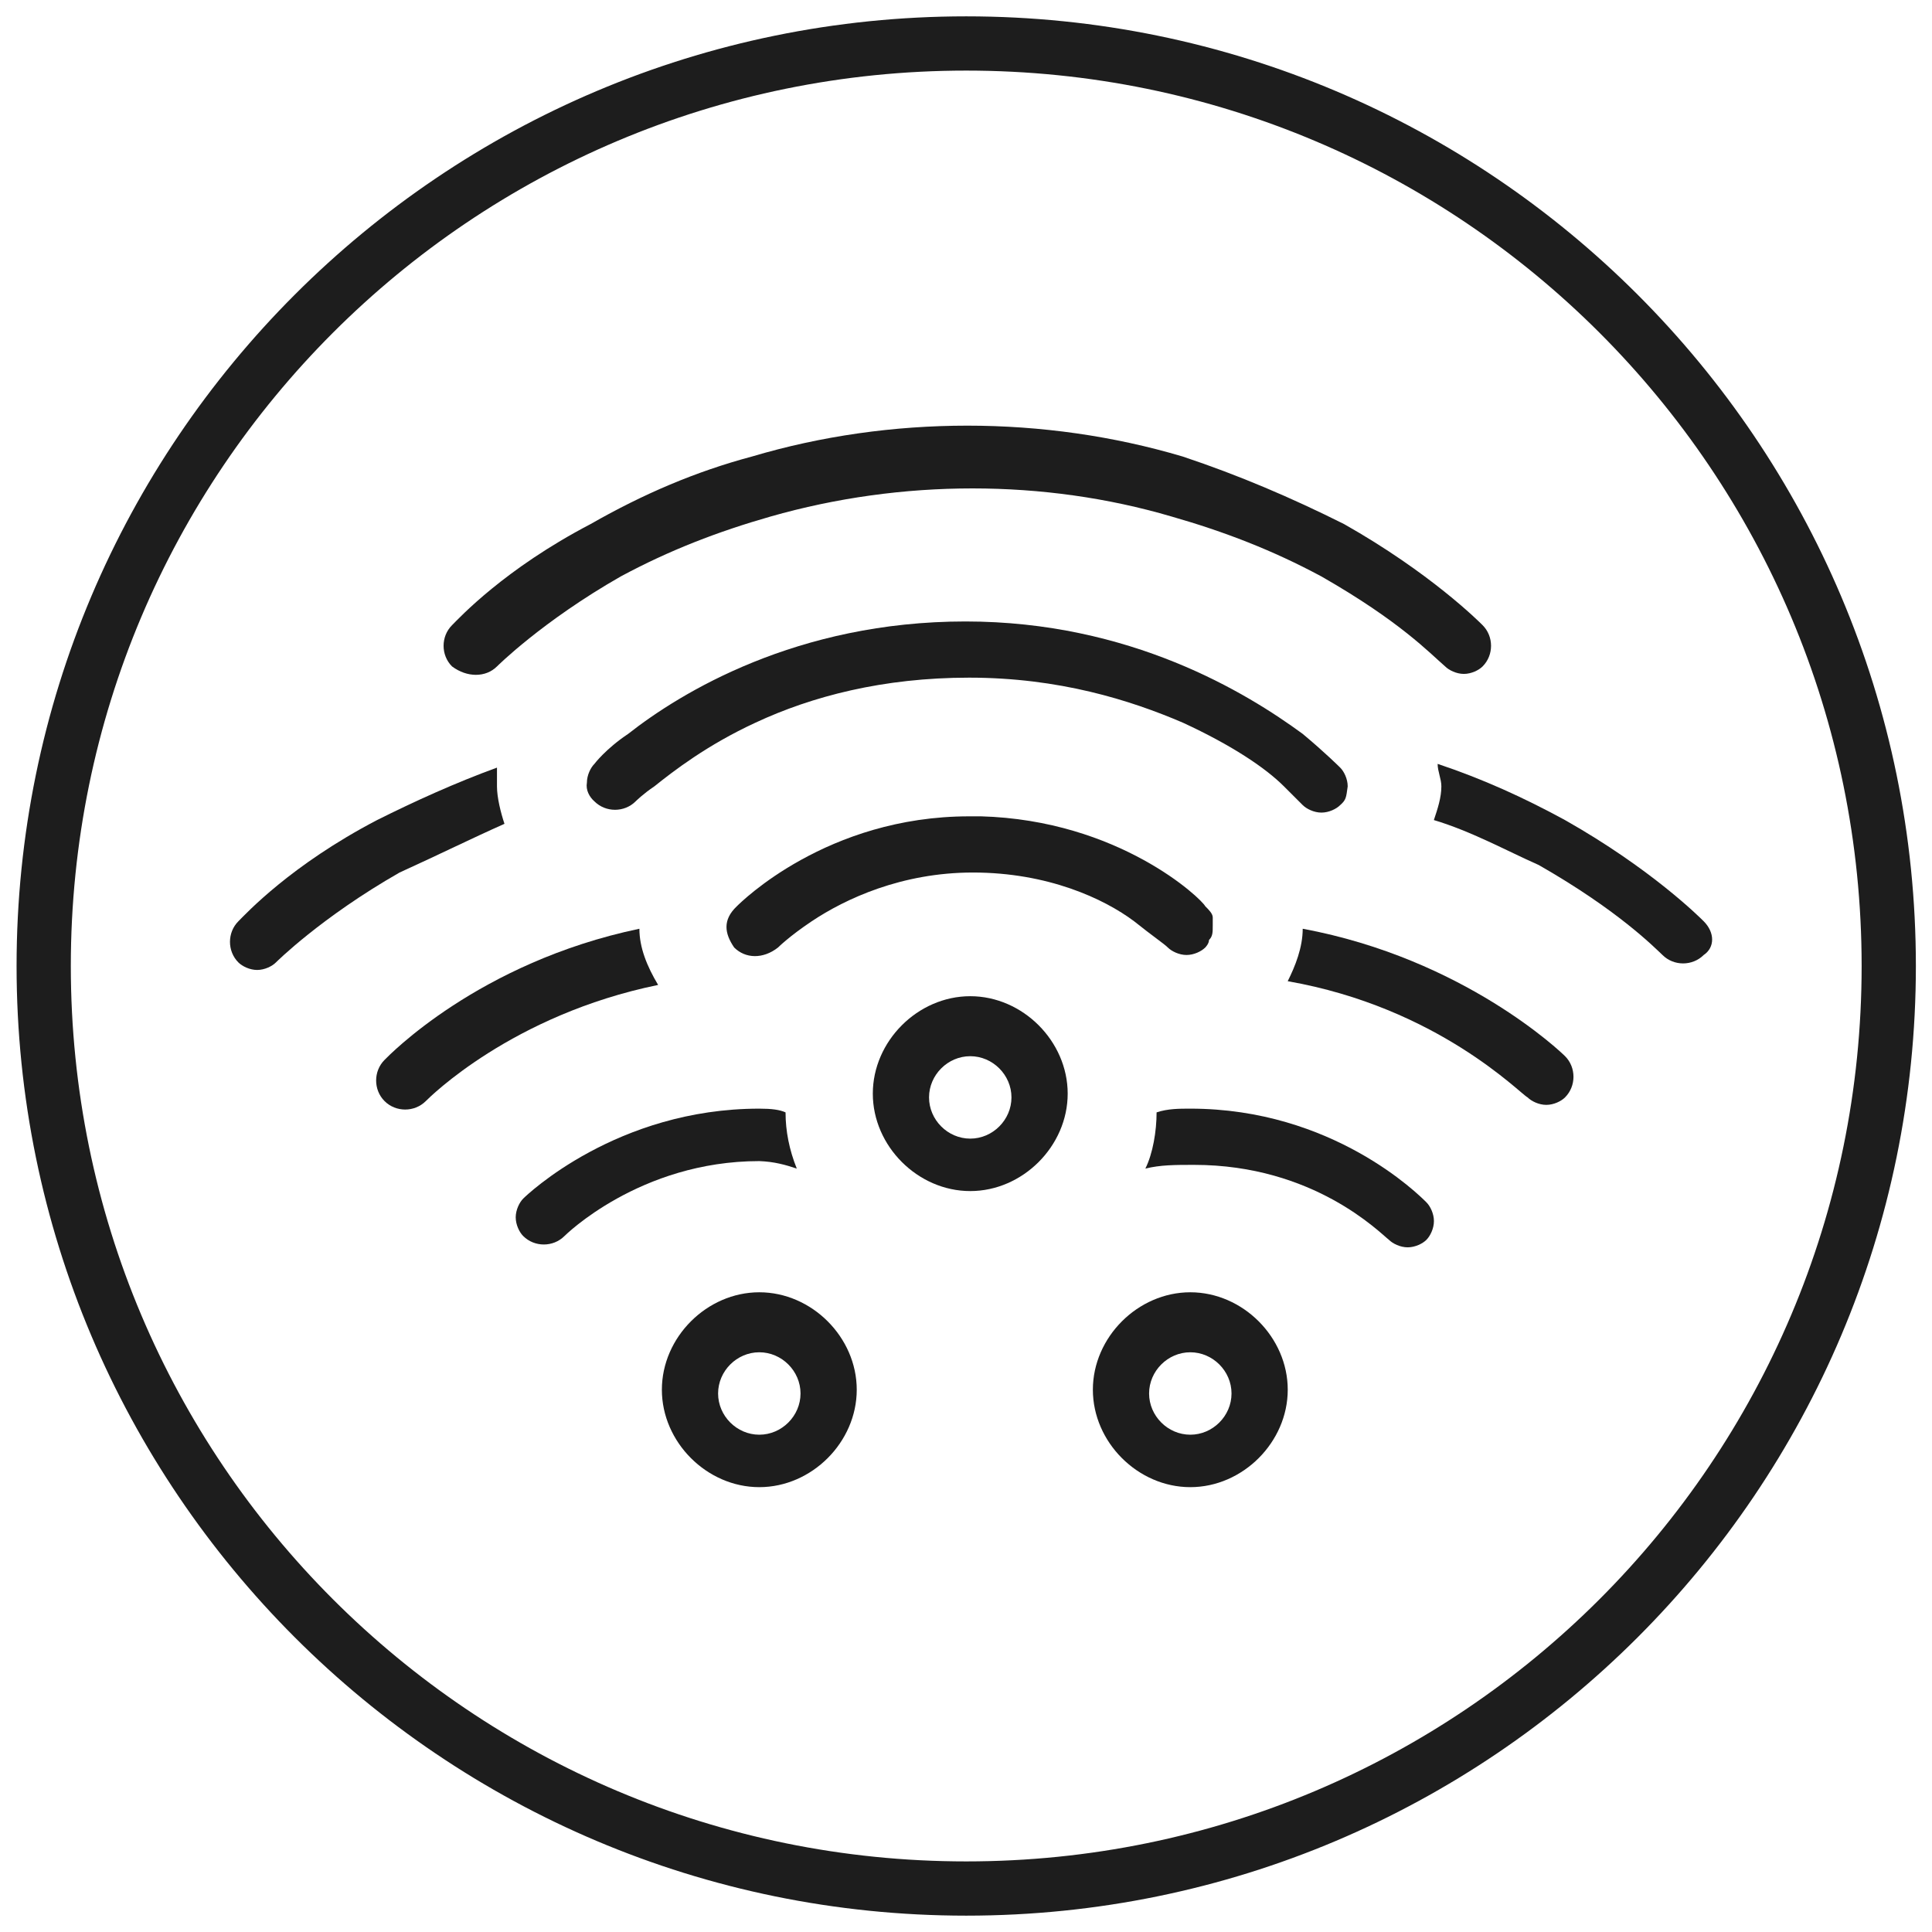 <?xml version="1.0" encoding="UTF-8" standalone="no"?>
<svg xmlns:inkscape="http://www.inkscape.org/namespaces/inkscape" xmlns:sodipodi="http://sodipodi.sourceforge.net/DTD/sodipodi-0.dtd" xmlns="http://www.w3.org/2000/svg" xmlns:svg="http://www.w3.org/2000/svg" xmlns:rdf="http://www.w3.org/1999/02/22-rdf-syntax-ns#" xmlns:cc="http://creativecommons.org/ns#" xmlns:dc="http://purl.org/dc/elements/1.1/" width="60" height="60" viewBox="0 0 60 60" version="1.1" id="svg861" sodipodi:docname="WLAN_Triband.svg" inkscape:version="1.2 (dc2aedaf03, 2022-05-15)">
  <defs id="defs865">
    <clipPath id="clipPath31109-5">
      <path d="M -549.921,1431.391 H 45.355 V -297.743 H -549.921 Z" id="path31111-8" style="stroke-width:1"></path>
    </clipPath>
  </defs>
  <g id="g1608" style="fill:#1d1d1d;fill-opacity:1">
    <path d="m 30.132,30.938 c -1.629,0 -3.026,1.397 -3.026,3.026 0,1.629 1.397,3.026 3.026,3.026 1.629,0 3.026,-1.397 3.026,-3.026 0,-1.629 -1.397,-3.026 -3.026,-3.026 z m 0,4.423 c -0.698,0 -1.28,-0.582 -1.28,-1.28 0,-0.698 0.582,-1.28 1.28,-1.28 0.698,0 1.28,0.582 1.28,1.28 0,0.698 -0.582,1.28 -1.28,1.28 z" id="path916-4" style="fill:#1d1d1d;fill-opacity:1;stroke-width:1.164"></path>
    <path d="m 15.667,25.585 c -0.116,-0.349 -0.233,-0.815 -0.233,-1.164 0,-0.233 0,-0.466 0,-0.582 -1.28,0.466 -2.56,1.047 -3.724,1.629 -2.677,1.397 -4.073,2.91 -4.306,3.142 -0.349,0.349 -0.349,0.931 0,1.28 0.116,0.116 0.349,0.233 0.582,0.233 0.233,0 0.466,-0.116 0.582,-0.233 0,0 1.397,-1.397 3.841,-2.793 1.28,-0.582 2.211,-1.047 3.259,-1.513 z" id="path902" style="fill:#1d1d1d;fill-opacity:1;stroke-width:1.164"></path>
    <path d="m 19.857,28.843 c -5.005,1.047 -7.798,3.957 -7.914,4.073 -0.349,0.349 -0.349,0.931 0,1.28 0.349,0.349 0.931,0.349 1.28,0 0.116,-0.116 2.677,-2.677 7.216,-3.608 -0.349,-0.582 -0.582,-1.164 -0.582,-1.746 z" id="path904" style="fill:#1d1d1d;fill-opacity:1;stroke-width:1.164"></path>
    <path d="m 24.745,36.292 c -0.233,-0.582 -0.349,-1.164 -0.349,-1.746 -0.183,-0.083 -0.433,-0.116 -0.815,-0.116 -4.423,0 -7.216,2.677 -7.332,2.793 -0.116,0.116 -0.233,0.349 -0.233,0.582 0,0.233 0.116,0.466 0.233,0.582 0.349,0.349 0.931,0.349 1.28,0 0,0 2.328,-2.328 6.052,-2.328 0.465,0.017 0.815,0.116 1.164,0.233 z" id="path906" style="fill:#1d1d1d;fill-opacity:1;stroke-width:1.164"></path>
    <path d="m 23.581,40.133 c -1.629,0 -3.026,1.397 -3.026,3.026 0,1.629 1.397,3.026 3.026,3.026 1.629,0 3.026,-1.397 3.026,-3.026 0,-1.629 -1.397,-3.026 -3.026,-3.026 z m 0,4.423 c -0.698,0 -1.28,-0.582 -1.28,-1.28 0,-0.698 0.582,-1.28 1.28,-1.28 0.698,0 1.28,0.582 1.28,1.28 0,0.698 -0.582,1.28 -1.28,1.28 z" id="path908" style="fill:#1d1d1d;fill-opacity:1;stroke-width:1.164"></path>
    <path d="m 52.91,28.611 c -0.116,-0.116 -1.629,-1.629 -4.306,-3.142 -1.28,-0.698 -2.56,-1.28 -3.957,-1.746 0,0.233 0.116,0.466 0.116,0.698 0,0.349 -0.116,0.698 -0.233,1.047 1.164,0.349 2.211,0.931 3.259,1.397 2.444,1.397 3.559,2.528 3.841,2.793 0.349,0.349 0.931,0.349 1.28,0 0.349,-0.233 0.349,-0.698 0,-1.047 z" id="path910" style="fill:#1d1d1d;fill-opacity:1;stroke-width:1.164"></path>
    <path d="m 40.457,28.843 c 0,0.582 -0.233,1.164 -0.466,1.629 4.655,0.815 7.216,3.492 7.449,3.608 0.116,0.116 0.349,0.233 0.582,0.233 0.233,0 0.466,-0.116 0.582,-0.233 0.349,-0.349 0.349,-0.931 0,-1.28 -0.116,-0.116 -3.142,-3.026 -8.147,-3.957 z" id="path912" style="fill:#1d1d1d;fill-opacity:1;stroke-width:1.164"></path>
    <path d="m 36.966,34.43 c -0.349,0 -0.698,0 -1.047,0.116 0,0.582 -0.116,1.28 -0.349,1.746 0.466,-0.116 0.931,-0.116 1.513,-0.116 3.724,0 5.77,2.112 6.052,2.328 0.116,0.116 0.349,0.233 0.582,0.233 0.233,0 0.466,-0.116 0.582,-0.233 0.116,-0.116 0.233,-0.349 0.233,-0.582 0,-0.233 -0.116,-0.466 -0.233,-0.582 -0.233,-0.233 -2.91,-2.91 -7.332,-2.91 z" id="path914" style="fill:#1d1d1d;fill-opacity:1;stroke-width:1.164"></path>
    <path d="m 36.966,40.133 c -1.629,0 -3.026,1.397 -3.026,3.026 0,1.629 1.397,3.026 3.026,3.026 1.629,0 3.026,-1.397 3.026,-3.026 0,-1.629 -1.397,-3.026 -3.026,-3.026 z m 0,4.423 c -0.698,0 -1.28,-0.582 -1.28,-1.28 0,-0.698 0.582,-1.28 1.28,-1.28 0.698,0 1.28,0.582 1.28,1.28 0,0.698 -0.582,1.28 -1.28,1.28 z" id="path916" style="fill:#1d1d1d;fill-opacity:1;stroke-width:1.164"></path>
    <path d="m 15.435,20.696 c 0,0 1.397,-1.397 3.841,-2.793 1.513,-0.815 3.026,-1.397 4.655,-1.862 4.073,-1.164 8.496,-1.164 12.453,0 1.629,0.466 3.142,1.047 4.655,1.862 2.444,1.397 3.36,2.378 3.841,2.793 0.116,0.116 0.349,0.233 0.582,0.233 0.233,0 0.466,-0.116 0.582,-0.233 0.349,-0.349 0.349,-0.931 0,-1.28 -0.116,-0.116 -1.629,-1.629 -4.306,-3.142 -1.629,-0.815 -3.259,-1.513 -5.005,-2.095 -4.306,-1.28 -9.078,-1.28 -13.384,0 -1.746,0.466 -3.375,1.164 -5.005,2.095 -2.677,1.397 -4.073,2.91 -4.306,3.142 -0.349,0.349 -0.349,0.931 0,1.28 0.466,0.349 1.047,0.349 1.397,0 z" id="path918" style="fill:#1d1d1d;fill-opacity:1;stroke-width:1.164"></path>
    <path d="m 40.457,25.003 c 0.116,0.116 0.349,0.233 0.582,0.233 0.233,0 0.466,-0.116 0.582,-0.233 0.183,-0.162 0.185,-0.23 0.233,-0.582 0,-0.233 -0.116,-0.466 -0.233,-0.582 0,0 -0.466,-0.466 -1.164,-1.047 -1.746,-1.28 -5.354,-3.492 -10.475,-3.492 -5.237,0 -8.845,2.211 -10.475,3.492 -0.698,0.466 -1.047,0.931 -1.047,0.931 -0.116,0.116 -0.233,0.349 -0.233,0.582 -0.041,0.232 0.079,0.447 0.233,0.582 0.349,0.349 0.931,0.349 1.28,0 0,0 0.233,-0.233 0.582,-0.466 0.582,-0.466 1.629,-1.28 3.142,-1.979 1.746,-0.815 3.957,-1.397 6.634,-1.397 2.793,0 5.005,0.698 6.634,1.397 1.513,0.698 2.56,1.397 3.142,1.979 z" id="path920" style="fill:#1d1d1d;fill-opacity:1;stroke-width:1.164"></path>
    <path d="m 30.448,25.352 h -0.349 v 0 c -4.423,0 -7.099,2.677 -7.216,2.793 -0.451,0.427 -0.378,0.848 -0.083,1.28 0.349,0.349 0.898,0.366 1.363,0 0,0 0.349,-0.349 1.047,-0.815 1.047,-0.698 2.793,-1.513 5.005,-1.513 2.328,0 4.073,0.815 5.005,1.513 0.582,0.466 0.931,0.698 1.047,0.815 0.116,0.116 0.349,0.233 0.582,0.233 0.233,0 0.466,-0.116 0.582,-0.233 0,0 0.116,-0.116 0.116,-0.233 0.116,-0.116 0.116,-0.233 0.116,-0.466 v -0.233 c 0,-0.116 -0.116,-0.233 -0.233,-0.349 -0.116,-0.233 -2.677,-2.677 -6.983,-2.793 z" id="path922" style="fill:#1d1d1d;fill-opacity:1;stroke-width:1.164"></path>
  </g>
  <g id="g9001-0" transform="matrix(1.123,0,0,-1.123,58.657,30)" clip-path="url(#clipPath31109-5)" style="fill:#1d1d1d;fill-opacity:1;stroke:#1d1d1d">
    <path style="color:#000000;fill:#1d1d1d;fill-opacity:1;stroke:none;stroke-miterlimit:10;-inkscape-stroke:none" d="m -25.512,-26.262 c -14.495,0 -26.262,11.766 -26.262,26.262 0,14.495 11.766,26.262 26.262,26.262 C -11.016,26.262 0.75,14.495 0.75,0 c 0,-14.495 -11.766,-26.262 -26.262,-26.262 z m 0,1.5 C -11.827,-24.762 -0.75,-13.685 -0.75,0 c 0,13.685 -11.077,24.762 -24.762,24.762 -13.685,0 -24.762,-11.077 -24.762,-24.762 0,-13.685 11.077,-24.762 24.762,-24.762 z" id="path9003-5"></path>
  </g>
</svg>
